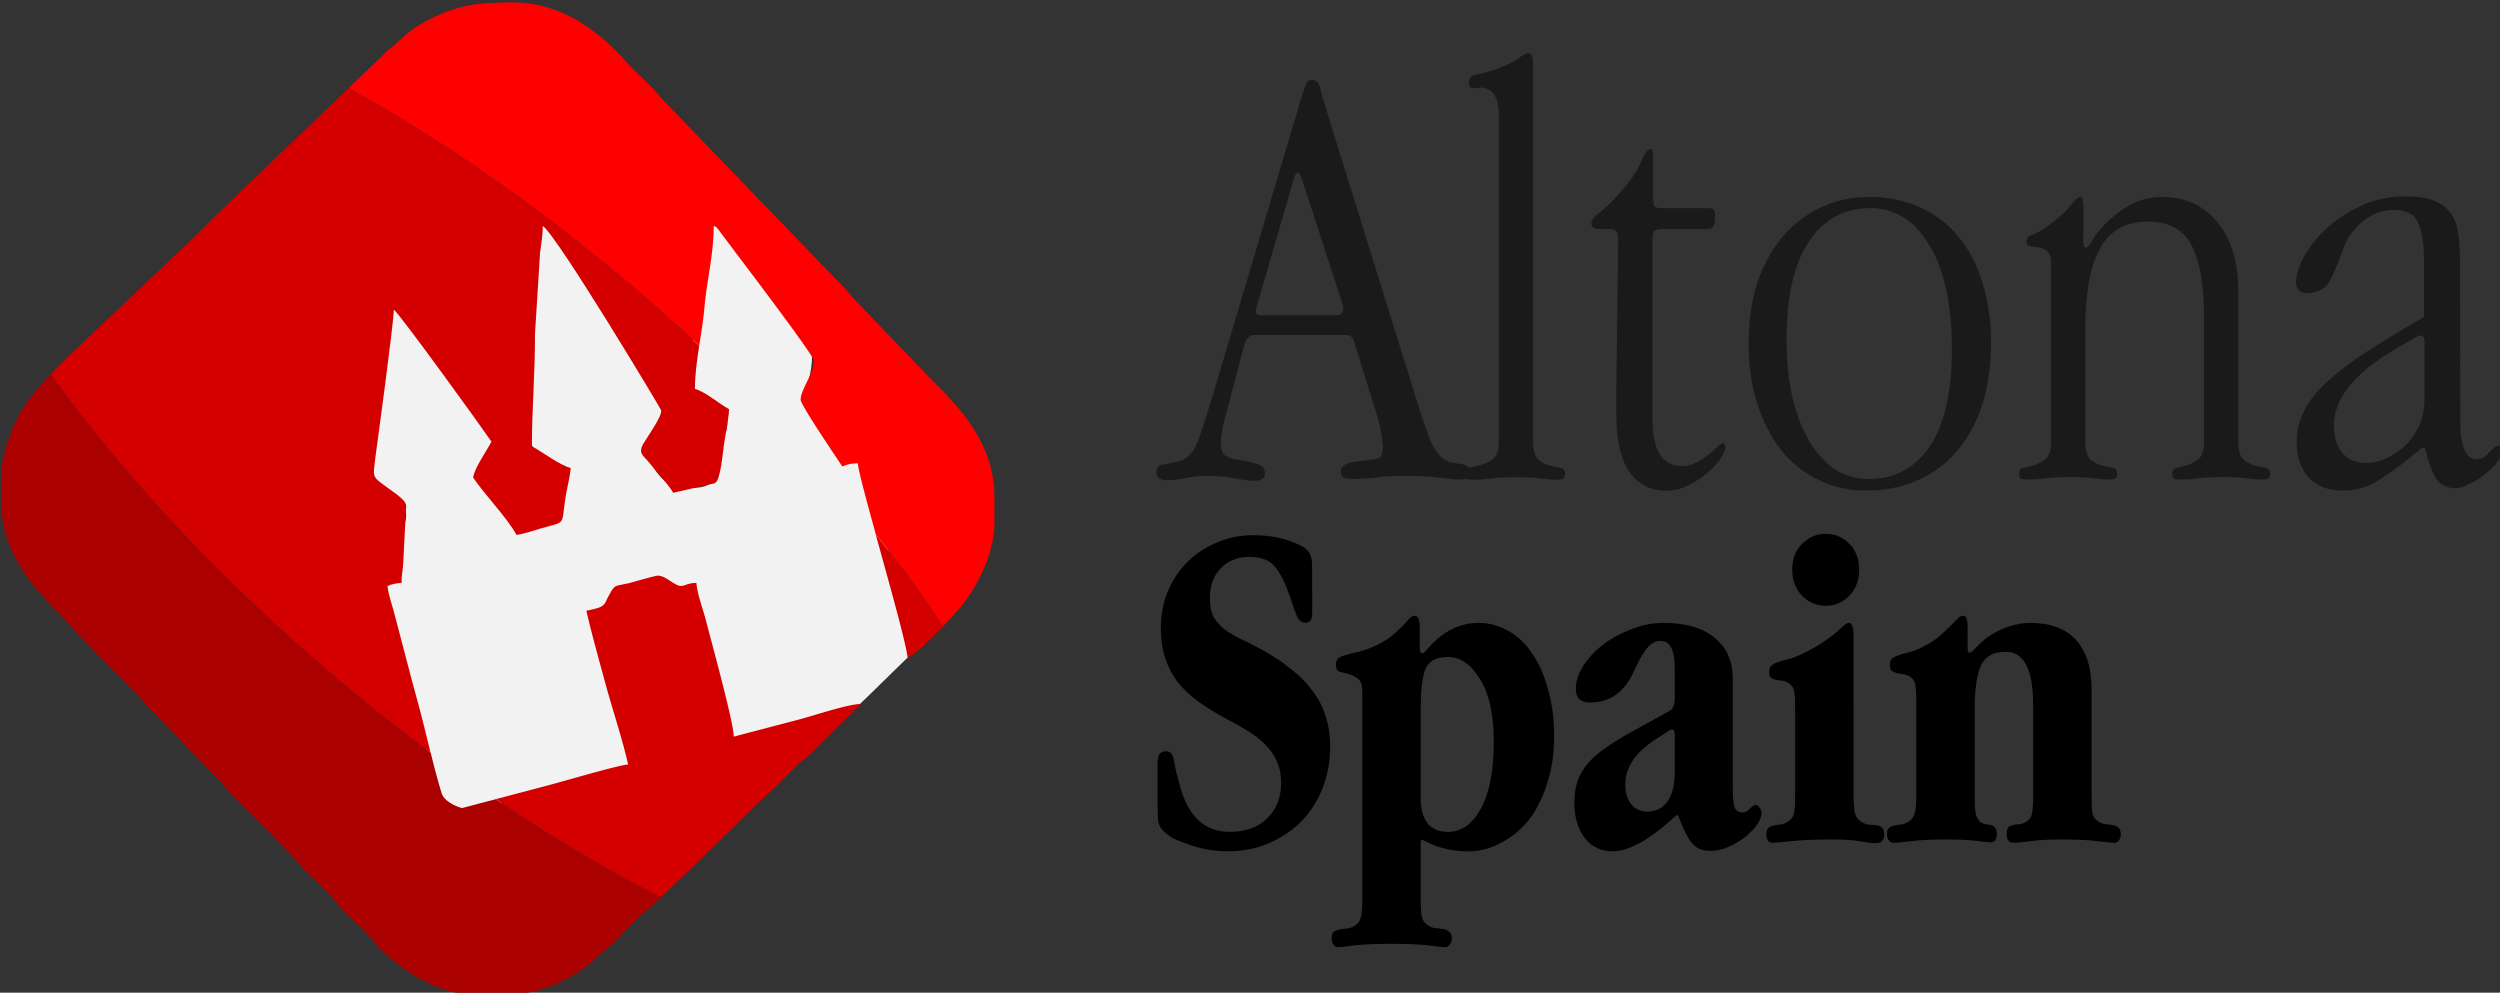<?xml version="1.0" encoding="UTF-8" standalone="no"?>
<!-- Created with Inkscape (http://www.inkscape.org/) -->

<svg
    width="50.368mm"
    height="20mm"
    viewBox="0 0 50.368 20"
    version="1.1"
    id="svg1"
    xml:space="preserve"
    xmlns="http://www.w3.org/2000/svg"
    xmlns:svg="http://www.w3.org/2000/svg"><rect x="0" y="0" width="50.368" height="20" fill="#333333" stroke="none"/><defs
       id="defs1"></defs><g
       id="layer1"
       transform="translate(-62.942,-141.819)"><g
          id="g2"
          transform="matrix(1.01,0,0,1.01,-9.64,2.19)"><g
             fill="#f2f2f2"
             stroke-width="0.306"
             id="g7"
             style="fill:#1a1a1a"
             transform="translate(61.276,131.776)"><path
                d="M 37.077,8.767 Q 36.979,8.448 36.93,8.264 36.894,8.067 36.759,8.067 q -0.098,0 -0.122,0.086 -0.024,0.074 -0.073,0.209 l -1.795,6.029 q -0.134,0.442 -0.232,0.725 -0.085,0.27 -0.183,0.393 -0.11,0.123 -0.232,0.16 -0.122,0.025 -0.22,0.049 -0.11,0.012 -0.171,0.037 -0.073,0.025 -0.073,0.135 0,0.16 0.195,0.16 0.159,0 0.354,-0.037 0.208,-0.049 0.452,-0.049 0.33,0 0.562,0.049 0.244,0.049 0.379,0.049 0.22,0 0.22,-0.147 0,-0.135 -0.134,-0.184 -0.122,-0.049 -0.391,-0.086 -0.171,-0.025 -0.269,-0.086 -0.085,-0.074 -0.085,-0.258 0,-0.196 0.085,-0.503 l 0.391,-1.474 q 0.024,-0.086 0.073,-0.123 0.049,-0.049 0.11,-0.049 h 1.844 q 0.122,0 0.159,0.147 l 0.476,1.535 q 0.061,0.209 0.073,0.368 0.024,0.147 0.024,0.184 0,0.196 -0.11,0.233 -0.098,0.025 -0.342,0.049 -0.391,0.025 -0.391,0.209 0,0.098 0.061,0.123 0.061,0.025 0.195,0.025 0.208,0 0.44,-0.025 0.232,-0.037 0.513,-0.037 0.489,0 0.769,0.037 0.281,0.037 0.379,0.037 0.244,0 0.244,-0.16 0,-0.074 -0.061,-0.098 -0.049,-0.037 -0.122,-0.049 -0.073,-0.012 -0.159,-0.025 -0.085,-0.012 -0.159,-0.049 -0.171,-0.098 -0.293,-0.356 -0.11,-0.258 -0.256,-0.724 z m -0.525,1.252 0.818,2.53 q 0.012,0.025 0.012,0.086 0,0.123 -0.134,0.123 h -1.502 q -0.11,0 -0.11,-0.086 0,-0.025 0.024,-0.098 l 0.745,-2.567 q 0.037,-0.098 0.073,-0.098 0.037,0 0.073,0.111 z"
                id="path2"
                style="fill:#1a1a1a" /><path
                d="m 41.169,7.797 q 0,-0.27 -0.085,-0.27 -0.061,0 -0.232,0.123 -0.159,0.111 -0.476,0.221 -0.195,0.061 -0.342,0.086 -0.147,0.025 -0.147,0.16 0,0.111 0.085,0.111 0.061,0 0.085,0 0.037,-0.012 0.049,-0.012 0.379,0 0.379,0.553 v 6.508 q 0,0.246 -0.11,0.344 -0.11,0.086 -0.244,0.123 -0.134,0.037 -0.244,0.061 -0.11,0.012 -0.11,0.111 0,0.086 0.049,0.111 0.049,0.012 0.159,0.012 0.147,0 0.354,-0.025 0.22,-0.025 0.489,-0.025 0.305,0 0.501,0.025 0.195,0.025 0.293,0.025 0.098,0 0.134,-0.012 0.049,-0.025 0.049,-0.111 0,-0.098 -0.098,-0.111 -0.098,-0.025 -0.22,-0.049 -0.122,-0.037 -0.22,-0.123 -0.098,-0.098 -0.098,-0.356 z"
                id="path3"
                style="fill:#1a1a1a" /><path
                d="M 43.563,9.786 V 9.59 q 0,-0.147 -0.049,-0.147 -0.085,0 -0.183,0.233 -0.085,0.233 -0.354,0.553 -0.269,0.319 -0.464,0.467 -0.183,0.135 -0.183,0.233 0,0.111 0.183,0.111 h 0.183 q 0.11,0 0.134,0.049 0.037,0.037 0.037,0.16 l -0.037,2.935 v 0.577 q 0,0.737 0.256,1.117 0.269,0.381 0.745,0.381 0.232,0 0.44,-0.111 0.22,-0.111 0.379,-0.246 0.171,-0.147 0.256,-0.282 0.098,-0.147 0.098,-0.209 0,-0.098 -0.049,-0.098 -0.037,0 -0.11,0.074 -0.073,0.074 -0.183,0.16 -0.098,0.074 -0.232,0.147 -0.134,0.074 -0.293,0.074 -0.586,0 -0.586,-0.933 v -3.586 q 0,-0.123 0.024,-0.16 0.037,-0.049 0.147,-0.049 h 0.916 q 0.098,0 0.122,-0.049 0.037,-0.049 0.037,-0.16 v -0.049 q 0,-0.098 -0.024,-0.123 -0.024,-0.037 -0.134,-0.037 h -0.904 q -0.11,0 -0.147,-0.037 -0.024,-0.049 -0.024,-0.172 z"
                id="path4"
                style="fill:#1a1a1a" /><path
                d="m 47.862,10.4 q -0.513,0 -0.953,0.209 -0.44,0.209 -0.769,0.589 -0.318,0.381 -0.501,0.921 -0.171,0.54 -0.171,1.203 0,0.651 0.171,1.191 0.171,0.54 0.476,0.933 0.305,0.381 0.733,0.589 0.427,0.221 0.953,0.221 0.586,0 1.05,-0.209 0.464,-0.209 0.782,-0.589 0.33,-0.393 0.501,-0.933 0.171,-0.553 0.171,-1.216 0,-0.651 -0.171,-1.191 -0.159,-0.54 -0.476,-0.921 -0.305,-0.381 -0.769,-0.589 -0.452,-0.209 -1.026,-0.209 z m 0.024,0.221 q 0.745,0 1.185,0.737 0.452,0.737 0.452,2.088 0,1.265 -0.44,1.928 -0.44,0.651 -1.221,0.651 -0.354,0 -0.66,-0.184 -0.293,-0.196 -0.513,-0.553 -0.22,-0.368 -0.342,-0.872 -0.122,-0.516 -0.122,-1.167 0,-1.289 0.44,-1.952 0.452,-0.675 1.221,-0.675 z"
                id="path5"
                style="fill:#1a1a1a" /><path
                d="m 52.149,10.695 q 0,-0.135 -0.012,-0.209 0,-0.086 -0.061,-0.086 -0.061,0 -0.208,0.196 -0.147,0.184 -0.464,0.405 -0.134,0.098 -0.269,0.147 -0.122,0.037 -0.122,0.147 0,0.074 0.073,0.086 0.073,0.012 0.159,0.025 0.098,0.012 0.171,0.074 0.085,0.049 0.085,0.233 v 3.561 q 0,0.246 -0.098,0.344 -0.098,0.086 -0.22,0.123 -0.122,0.037 -0.22,0.061 -0.098,0.012 -0.098,0.111 0,0.086 0.037,0.111 0.049,0.012 0.147,0.012 0.171,0 0.366,-0.025 0.195,-0.025 0.427,-0.025 0.318,0 0.513,0.025 0.195,0.025 0.281,0.025 0.098,0 0.134,-0.012 0.049,-0.025 0.049,-0.111 0,-0.098 -0.098,-0.111 -0.098,-0.025 -0.22,-0.049 -0.122,-0.037 -0.22,-0.123 -0.098,-0.098 -0.098,-0.356 v -2.247 q 0,-1.068 0.293,-1.596 0.293,-0.54 0.953,-0.54 0.635,0 0.879,0.479 0.244,0.479 0.244,1.437 v 2.468 q 0,0.246 -0.098,0.344 -0.098,0.086 -0.22,0.123 -0.122,0.037 -0.22,0.061 -0.098,0.012 -0.098,0.111 0,0.098 0.049,0.111 0.049,0.012 0.159,0.012 0.134,0 0.318,-0.025 0.195,-0.025 0.452,-0.025 0.318,0 0.513,0.025 0.195,0.025 0.281,0.025 0.098,0 0.134,-0.012 0.049,-0.025 0.049,-0.111 0,-0.098 -0.098,-0.111 -0.098,-0.025 -0.22,-0.049 -0.122,-0.037 -0.22,-0.123 -0.098,-0.098 -0.098,-0.356 v -3.009 q 0,-0.86 -0.415,-1.363 -0.415,-0.503 -1.099,-0.503 -0.293,0 -0.55,0.111 -0.244,0.111 -0.489,0.332 -0.232,0.209 -0.342,0.393 -0.098,0.172 -0.147,0.172 -0.049,0 -0.049,-0.135 z"
                id="path6"
                style="fill:#1a1a1a" /><path
                d="m 59.66,11.787 q 0,-0.319 -0.024,-0.577 -0.024,-0.258 -0.134,-0.442 -0.11,-0.184 -0.33,-0.282 -0.22,-0.098 -0.598,-0.098 -0.476,0 -0.879,0.184 -0.403,0.184 -0.696,0.454 -0.293,0.27 -0.452,0.565 -0.159,0.295 -0.159,0.516 0,0.098 0.061,0.16 0.061,0.049 0.147,0.049 0.342,0 0.476,-0.258 0.134,-0.27 0.269,-0.651 0.11,-0.307 0.391,-0.528 0.281,-0.221 0.598,-0.221 0.379,0 0.489,0.246 0.122,0.246 0.122,0.81 v 1.081 q -0.623,0.356 -1.099,0.663 -0.476,0.307 -0.806,0.602 -0.318,0.282 -0.476,0.589 -0.159,0.295 -0.159,0.639 0,0.442 0.244,0.712 0.244,0.258 0.684,0.258 0.391,0 0.745,-0.233 0.366,-0.233 0.831,-0.626 h 0.049 q 0.11,0.43 0.232,0.626 0.134,0.184 0.379,0.184 0.122,0 0.281,-0.086 0.171,-0.074 0.318,-0.196 0.147,-0.123 0.244,-0.246 0.11,-0.135 0.11,-0.233 0,-0.086 -0.085,-0.086 -0.073,0 -0.195,0.135 -0.11,0.135 -0.244,0.135 -0.33,0 -0.33,-0.761 z m -0.708,1.498 v 1.13 q 0,0.307 -0.11,0.553 -0.11,0.233 -0.293,0.405 -0.171,0.16 -0.379,0.246 -0.195,0.086 -0.379,0.086 -0.305,0 -0.476,-0.196 -0.171,-0.209 -0.171,-0.553 0,-0.81 1.246,-1.535 l 0.366,-0.209 q 0.085,-0.049 0.122,-0.049 0.073,0 0.073,0.123 z"
                id="path7"
                style="fill:#1a1a1a" /></g><g
             fill="#fff"
             stroke-width="0.306"
             id="g12"
             style="fill:black"
             transform="matrix(0.77,0,0,0.77,47.887,142.711)"><path
                d="M 65.131,9.037 V 8.915 q 0,-0.172 -0.024,-0.27 Q 65.082,8.534 64.984,8.436 64.85,8.313 64.471,8.19 64.093,8.067 63.592,8.067 q -0.476,0 -0.916,0.184 -0.427,0.172 -0.757,0.491 -0.33,0.319 -0.525,0.774 -0.183,0.442 -0.183,0.97 0,0.43 0.11,0.761 0.11,0.332 0.318,0.614 0.208,0.27 0.525,0.503 0.318,0.233 0.733,0.454 0.354,0.184 0.623,0.356 0.269,0.172 0.44,0.368 0.183,0.184 0.269,0.417 0.098,0.221 0.098,0.528 0,0.565 -0.366,0.921 -0.354,0.344 -0.965,0.344 -0.965,0 -1.282,-1.167 -0.122,-0.417 -0.159,-0.663 -0.037,-0.258 -0.208,-0.258 -0.22,0 -0.22,0.27 v 1.032 q 0,0.319 0.012,0.491 0.024,0.16 0.134,0.27 0.085,0.086 0.244,0.184 0.171,0.086 0.391,0.16 0.232,0.086 0.489,0.135 0.269,0.049 0.562,0.049 0.574,0 1.05,-0.209 0.489,-0.209 0.843,-0.565 0.354,-0.368 0.55,-0.86 0.195,-0.503 0.195,-1.081 0,-0.442 -0.122,-0.798 -0.11,-0.356 -0.342,-0.651 -0.22,-0.307 -0.562,-0.565 -0.33,-0.27 -0.782,-0.516 -0.269,-0.147 -0.513,-0.258 -0.232,-0.111 -0.415,-0.246 -0.171,-0.135 -0.281,-0.319 -0.098,-0.184 -0.098,-0.503 0,-0.467 0.281,-0.761 0.293,-0.295 0.733,-0.295 0.476,0 0.684,0.27 0.208,0.258 0.379,0.774 0.098,0.295 0.171,0.479 0.073,0.184 0.232,0.184 0.171,0 0.171,-0.258 z"
                id="path8"
                style="fill:black" /><path
                d="m 67.919,10.461 q 0,-0.307 -0.134,-0.307 -0.073,0 -0.147,0.086 -0.073,0.086 -0.195,0.209 -0.122,0.123 -0.305,0.27 -0.183,0.135 -0.476,0.258 -0.208,0.086 -0.379,0.123 -0.171,0.037 -0.293,0.074 -0.11,0.025 -0.183,0.086 -0.061,0.049 -0.061,0.172 0,0.135 0.098,0.172 0.11,0.025 0.232,0.061 0.134,0.037 0.244,0.123 0.11,0.074 0.11,0.307 v 5.465 q 0,0.307 -0.049,0.442 -0.049,0.147 -0.22,0.221 -0.085,0.037 -0.183,0.037 -0.085,0.012 -0.171,0.025 -0.073,0.025 -0.122,0.061 -0.049,0.049 -0.049,0.172 0,0.098 0.049,0.16 0.049,0.061 0.11,0.061 0.11,0 0.452,-0.049 0.354,-0.037 0.94,-0.037 0.586,0 0.928,0.037 0.354,0.049 0.464,0.049 0.061,0 0.11,-0.061 0.061,-0.061 0.061,-0.16 0,-0.123 -0.061,-0.172 -0.049,-0.049 -0.147,-0.074 -0.085,-0.012 -0.195,-0.025 -0.098,0 -0.195,-0.061 -0.134,-0.074 -0.171,-0.209 -0.037,-0.135 -0.037,-0.417 v -1.572 l 0.037,-0.037 q 0.305,0.172 0.586,0.233 0.281,0.074 0.598,0.074 0.452,0 0.855,-0.221 0.415,-0.209 0.721,-0.589 0.305,-0.393 0.476,-0.946 0.183,-0.553 0.183,-1.228 0,-0.675 -0.159,-1.216 -0.147,-0.553 -0.415,-0.933 -0.256,-0.381 -0.611,-0.577 -0.354,-0.209 -0.769,-0.209 -0.721,0 -1.27,0.614 l -0.122,0.135 q -0.037,0.037 -0.073,0.037 -0.061,0 -0.061,-0.147 z m 0.024,4.396 v -2.309 q 0,-0.651 0.11,-0.982 0.122,-0.344 0.586,-0.344 0.501,0 0.843,0.577 0.354,0.565 0.354,1.609 0,1.154 -0.342,1.756 -0.33,0.589 -0.843,0.589 -0.708,0 -0.708,-0.896 z"
                id="path9"
                style="fill:black" /><path
                d="m 76.028,12.329 v -0.528 q 0,-0.7 -0.476,-1.081 -0.464,-0.381 -1.307,-0.381 -0.452,0 -0.867,0.172 -0.415,0.16 -0.733,0.405 -0.305,0.246 -0.501,0.553 -0.183,0.307 -0.183,0.577 0,0.356 0.366,0.356 0.733,0 1.099,-0.725 0.085,-0.172 0.159,-0.332 0.085,-0.16 0.159,-0.27 0.085,-0.123 0.183,-0.196 0.098,-0.074 0.232,-0.074 0.366,0 0.366,0.712 v 0.786 q 0,0.233 -0.122,0.307 l -0.977,0.54 q -0.379,0.209 -0.66,0.405 -0.281,0.184 -0.476,0.405 -0.183,0.209 -0.281,0.467 -0.085,0.246 -0.085,0.577 0,0.553 0.269,0.909 0.269,0.344 0.733,0.344 0.305,0 0.721,-0.233 0.415,-0.233 0.916,-0.7 h 0.049 q 0.183,0.491 0.342,0.7 0.171,0.221 0.489,0.221 0.256,0 0.489,-0.111 0.244,-0.111 0.427,-0.258 0.195,-0.16 0.305,-0.319 0.11,-0.172 0.11,-0.282 0,-0.098 -0.061,-0.16 -0.049,-0.061 -0.085,-0.061 -0.061,0 -0.159,0.098 -0.085,0.098 -0.195,0.098 -0.159,0 -0.208,-0.16 Q 76.028,14.932 76.028,14.576 Z m -1.502,0.921 v 0.933 q 0,0.528 -0.195,0.786 -0.183,0.258 -0.525,0.258 -0.256,0 -0.415,-0.196 -0.147,-0.196 -0.147,-0.516 0,-0.639 0.757,-1.142 l 0.342,-0.221 q 0.061,-0.049 0.11,-0.049 0.073,0 0.073,0.147 z"
                id="path10"
                style="fill:black" /><path
                d="m 78.435,8.03 q -0.342,0 -0.611,0.258 -0.256,0.258 -0.256,0.675 0,0.405 0.256,0.675 0.256,0.258 0.611,0.258 0.354,0 0.611,-0.258 0.256,-0.27 0.256,-0.675 0,-0.417 -0.256,-0.675 Q 78.789,8.03 78.435,8.03 Z m 0.721,2.652 q 0,-0.344 -0.122,-0.344 -0.049,0 -0.134,0.074 -0.085,0.074 -0.22,0.196 -0.134,0.111 -0.354,0.258 -0.208,0.135 -0.513,0.282 -0.208,0.098 -0.366,0.135 -0.147,0.037 -0.256,0.074 -0.11,0.037 -0.171,0.098 -0.049,0.049 -0.049,0.16 0,0.098 0.049,0.147 0.049,0.037 0.122,0.049 0.073,0.012 0.159,0.025 0.098,0.012 0.171,0.061 0.134,0.086 0.147,0.221 0.024,0.135 0.024,0.393 v 2.345 q 0,0.295 -0.037,0.442 -0.037,0.135 -0.208,0.221 -0.073,0.037 -0.171,0.049 -0.085,0 -0.159,0.025 -0.073,0.012 -0.122,0.061 -0.049,0.049 -0.049,0.16 0,0.221 0.171,0.221 0.061,0 0.44,-0.037 0.391,-0.049 1.099,-0.049 0.464,0 0.733,0.049 0.269,0.049 0.391,0.049 0.22,0 0.22,-0.233 0,-0.123 -0.061,-0.172 -0.049,-0.049 -0.134,-0.061 -0.085,-0.012 -0.195,-0.012 -0.098,-0.012 -0.195,-0.074 -0.134,-0.074 -0.171,-0.221 -0.037,-0.147 -0.037,-0.417 z"
                id="path11"
                style="fill:black" /><path
                d="m 82.112,10.461 q 0,-0.135 -0.024,-0.221 -0.012,-0.086 -0.098,-0.086 -0.073,0 -0.147,0.086 -0.073,0.074 -0.195,0.196 -0.11,0.111 -0.281,0.258 -0.171,0.147 -0.427,0.27 -0.183,0.098 -0.342,0.135 -0.159,0.037 -0.269,0.074 -0.11,0.037 -0.171,0.086 -0.061,0.049 -0.061,0.172 0,0.111 0.049,0.147 0.049,0.037 0.122,0.061 0.073,0.012 0.159,0.025 0.098,0.012 0.183,0.061 0.134,0.086 0.147,0.221 0.024,0.135 0.024,0.393 v 2.517 q 0,0.295 -0.049,0.442 -0.037,0.135 -0.208,0.221 -0.085,0.037 -0.171,0.049 -0.085,0 -0.159,0.025 -0.073,0.012 -0.122,0.061 -0.049,0.037 -0.049,0.16 0,0.098 0.049,0.16 0.049,0.061 0.134,0.061 0.085,0 0.415,-0.037 0.33,-0.049 0.916,-0.049 0.525,0 0.806,0.037 0.293,0.037 0.354,0.037 0.171,0 0.171,-0.209 0,-0.123 -0.049,-0.172 -0.037,-0.049 -0.098,-0.061 -0.061,-0.025 -0.134,-0.025 -0.073,-0.012 -0.147,-0.061 -0.098,-0.086 -0.122,-0.233 -0.024,-0.147 -0.024,-0.405 v -2.309 q 0,-0.675 0.147,-1.068 0.159,-0.393 0.66,-0.393 0.708,0 0.708,1.375 v 2.394 q 0,0.307 -0.037,0.454 -0.037,0.135 -0.195,0.209 -0.073,0.037 -0.159,0.037 -0.073,0 -0.147,0.025 -0.061,0.012 -0.11,0.061 -0.037,0.049 -0.037,0.172 0,0.221 0.183,0.221 0.098,0 0.403,-0.037 0.305,-0.049 0.855,-0.049 0.611,0 0.94,0.049 0.342,0.037 0.415,0.037 0.061,0 0.11,-0.061 0.049,-0.061 0.049,-0.16 0,-0.123 -0.061,-0.172 -0.049,-0.049 -0.134,-0.061 -0.085,-0.025 -0.183,-0.025 -0.098,-0.012 -0.183,-0.061 -0.134,-0.074 -0.171,-0.221 -0.024,-0.147 -0.024,-0.417 v -2.787 q 0,-0.847 -0.403,-1.289 -0.403,-0.442 -1.185,-0.442 -0.366,0 -0.757,0.172 -0.379,0.172 -0.635,0.454 l -0.11,0.111 q -0.037,0.037 -0.073,0.037 -0.049,0 -0.049,-0.147 z"
                id="path12"
                style="fill:black" /></g></g><g
          id="g1"
          transform="matrix(0.684,0,0,0.684,19.913,50.348)"><path
             d="m 78.884,140.128 c -0.225,2.139 -0.242,4.295 -0.378,6.437 0.024,0.857 1.356,0.578 0.89,1.637 0.063,0.858 -0.744,1.004 -1.403,0.57 -0.246,-0.682 -1.319,-1.06 -0.508,-1.743 0.033,-0.905 -0.857,-1.443 -1.257,-2.169 -0.574,-0.747 -1.146,-1.497 -1.774,-2.2 -0.179,1.73 -0.633,3.421 -0.776,5.156 0.189,0.674 1.542,0.44 1.109,1.441 -0.065,0.743 -0.315,1.574 -0.886,1.998 0.22,0.866 0.893,1.72 1.086,2.599 0.335,1.193 0.546,2.436 0.974,3.594 0.927,0.665 2.04,-0.399 3.038,-0.501 2.944,-0.888 6.277,-1.472 9.208,-2.453 0.259,-0.241 -0.002,0.002 1.495,-1.456 -0.422,-1.728 -0.754,-3.948 -1.125,-5.689 -0.984,0.154 -1.503,-1.315 -1.982,-1.907 0.207,-0.787 0.502,-1.63 -0.295,-2.196 -0.742,-1.036 -1.572,-2.297 -2.337,-3.316 -0.319,1.405 -0.473,3.255 -0.835,4.651 -0.4,1.062 1.697,0.928 1.092,2 -0.188,0.671 0.056,1.594 -0.97,1.507 -0.666,0.27 -1.512,-0.867 -1.194,-1.464 0.666,-0.591 1.072,-1.088 0.478,-1.643 -0.998,-1.554 -2.487,-3.415 -3.652,-4.85 z"
             clip-rule="evenodd"
             fill="#f2f2f2"
             fill-rule="evenodd"
             image-rendering="optimizeQuality"
             shape-rendering="geometricPrecision"
             stroke-width="0.701"
             id="path1" /><path
             class="fil0"
             d="m 90.681,152.183 c 0.29,-0.305 0.542,-0.592 0.61,-0.683 0.468,-0.626 0.908,-1.514 0.908,-2.381 v -0.736 c 0,-1.534 -0.929,-2.56 -1.864,-3.482 l -2.195,-2.284 c -0.172,-0.179 -0.262,-0.317 -0.434,-0.482 l -5.298,-5.491 c -0.33,-0.42 -0.75,-0.743 -1.101,-1.142 -0.784,-0.888 -1.899,-1.7 -3.282,-1.7 -1.135,0 -1.734,0.089 -2.676,0.612 -0.392,0.206 -0.661,0.523 -0.998,0.784 l -1.176,1.127 a 20.588,7.214 40.723 0 1 0.436,0.238 20.588,7.214 40.723 0 1 1.144,0.672 20.588,7.214 40.723 0 1 1.156,0.726 20.588,7.214 40.723 0 1 1.163,0.778 20.588,7.214 40.723 0 1 1.163,0.824 20.588,7.214 40.723 0 1 1.157,0.867 20.588,7.214 40.723 0 1 1.146,0.905 20.588,7.214 40.723 0 1 1.129,0.938 20.588,7.214 40.723 0 1 1.106,0.967 20.588,7.214 40.723 0 1 0.729,0.671 c 0.057,-0.373 0.119,-0.745 0.151,-1.103 0.069,-0.812 0.275,-1.576 0.275,-2.422 0.103,0.034 0.062,0.028 0.131,0.096 l 0.351,0.468 c 0.261,0.351 2.367,3.117 2.449,3.358 0.103,0.303 -0.371,0.874 -0.371,1.197 0,0.144 1.032,1.672 1.232,1.968 0.117,-0.062 0.275,-0.096 0.454,-0.096 0.006,0.178 0.245,1.064 0.528,2.087 a 20.588,7.214 40.723 0 1 0.722,0.928 20.588,7.214 40.723 0 1 0.736,1.013 20.588,7.214 40.723 0 1 0.522,0.776 z"
             fill="#f00"
             image-rendering="optimizeQuality"
             id="path14"
             style="clip-rule:evenodd;fill:red;fill-opacity:1;fill-rule:evenodd;stroke-width:0.688;shape-rendering:geometricPrecision" /><path
             class="fil0"
             d="m 90.681,152.183 a 20.588,7.214 40.723 0 0 -0.522,-0.776 20.588,7.214 40.723 0 0 -0.736,-1.013 20.588,7.214 40.723 0 0 -0.722,-0.928 c 0.407,1.475 0.905,3.24 0.938,3.631 0.186,-0.051 0.649,-0.5 1.042,-0.913 z"
             fill="#d40000"
             image-rendering="optimizeQuality"
             id="path15"
             style="clip-rule:evenodd;fill:#d40000;fill-opacity:1;fill-rule:evenodd;stroke-width:0.688;shape-rendering:geometricPrecision" /><path
             class="fil0"
             d="m 77.509,157.268 a 20.588,7.214 40.723 0 0 0.272,0.184 20.588,7.214 40.723 0 0 0.399,0.265 20.588,7.214 40.723 0 0 0.399,0.259 20.588,7.214 40.723 0 0 0.398,0.253 20.588,7.214 40.723 0 0 0.397,0.247 20.588,7.214 40.723 0 0 0.396,0.241 20.588,7.214 40.723 0 0 0.394,0.234 20.588,7.214 40.723 0 0 0.392,0.228 20.588,7.214 40.723 0 0 0.39,0.221 20.588,7.214 40.723 0 0 0.388,0.214 20.588,7.214 40.723 0 0 0.386,0.207 20.588,7.214 40.723 0 0 0.383,0.2 20.588,7.214 40.723 0 0 0.27,0.137 c 0.855,-0.8 2.383,-2.296 2.843,-2.756 l 0.619,-0.571 c 0.206,-0.206 0.378,-0.392 0.592,-0.599 0.124,-0.117 0.199,-0.144 0.323,-0.268 l 1.521,-1.5 c -0.406,0.007 -1.431,0.358 -1.864,0.468 l -1.886,0.495 c 0,-0.413 -0.667,-2.821 -0.812,-3.392 -0.096,-0.378 -0.254,-0.764 -0.289,-1.135 -0.255,0 -0.331,0.089 -0.454,0.089 -0.186,0 -0.454,-0.31 -0.681,-0.303 -0.083,0 -0.668,0.172 -0.826,0.214 -0.482,0.117 -0.42,0.014 -0.64,0.413 -0.069,0.124 -0.069,0.213 -0.213,0.289 -0.089,0.048 -0.323,0.096 -0.427,0.117 0.179,0.771 0.392,1.514 0.598,2.278 0.206,0.736 0.461,1.5 0.633,2.25 -0.358,0.034 -2.037,0.537 -2.429,0.633 z"
             fill="#d40000"
             image-rendering="optimizeQuality"
             id="path16"
             style="clip-rule:evenodd;fill:#d40000;fill-opacity:1;fill-rule:evenodd;stroke-width:0.688;shape-rendering:geometricPrecision" /><path
             class="fil0"
             d="m 64.408,144.748 c -0.451,0.466 -0.826,0.907 -1.115,1.564 -0.144,0.351 -0.351,0.97 -0.351,1.431 v 0.736 c 0,1.534 0.929,2.559 1.865,3.481 0.172,0.172 0.254,0.31 0.433,0.482 l 1.762,1.803 c 0.172,0.179 0.262,0.317 0.434,0.482 l 1.982,2.037 c 0.096,0.11 0.103,0.145 0.214,0.255 l 1.982,2.03 c 0.096,0.11 0.103,0.144 0.207,0.254 0.282,0.282 0.681,0.626 0.915,0.915 0.33,0.42 0.75,0.743 1.101,1.142 0.089,0.103 0.103,0.145 0.207,0.248 0.716,0.743 1.823,1.452 3.076,1.452 0.998,0 1.679,-0.062 2.532,-0.53 0.413,-0.227 0.695,-0.447 1.019,-0.764 0.124,-0.117 0.199,-0.144 0.323,-0.268 0.296,-0.296 0.571,-0.626 0.894,-0.894 0.102,-0.086 0.281,-0.25 0.487,-0.444 a 20.588,7.214 40.723 0 1 -0.27,-0.137 20.588,7.214 40.723 0 1 -0.383,-0.2 20.588,7.214 40.723 0 1 -0.386,-0.207 20.588,7.214 40.723 0 1 -0.388,-0.214 20.588,7.214 40.723 0 1 -0.39,-0.221 20.588,7.214 40.723 0 1 -0.392,-0.228 20.588,7.214 40.723 0 1 -0.394,-0.234 20.588,7.214 40.723 0 1 -0.396,-0.241 20.588,7.214 40.723 0 1 -0.397,-0.247 20.588,7.214 40.723 0 1 -0.398,-0.253 20.588,7.214 40.723 0 1 -0.399,-0.259 20.588,7.214 40.723 0 1 -0.399,-0.265 20.588,7.214 40.723 0 1 -0.272,-0.184 l -0.991,0.26 c -0.041,0 -0.516,-0.152 -0.605,-0.441 -0.12,-0.389 -0.222,-0.786 -0.321,-1.188 a 20.588,7.214 40.723 0 1 -0.207,-0.155 20.588,7.214 40.723 0 1 -0.397,-0.302 20.588,7.214 40.723 0 1 -0.396,-0.307 20.588,7.214 40.723 0 1 -0.394,-0.311 20.588,7.214 40.723 0 1 -0.392,-0.315 20.588,7.214 40.723 0 1 -1.129,-0.938 20.588,7.214 40.723 0 1 -1.106,-0.967 20.588,7.214 40.723 0 1 -1.077,-0.991 20.588,7.214 40.723 0 1 -1.044,-1.01 20.588,7.214 40.723 0 1 -1.004,-1.024 20.588,7.214 40.723 0 1 -0.959,-1.032 20.588,7.214 40.723 0 1 -0.911,-1.035 20.588,7.214 40.723 0 1 -0.856,-1.033 20.588,7.214 40.723 0 1 -0.798,-1.026 20.588,7.214 40.723 0 1 -0.512,-0.705 z"
             fill="#a00"
             image-rendering="optimizeQuality"
             id="path17"
             style="clip-rule:evenodd;fill:#a00;fill-opacity:1;fill-rule:evenodd;stroke-width:0.688;shape-rendering:geometricPrecision" /><path
             class="fil0"
             d="m 64.408,144.748 c 0.165,0.234 0.336,0.469 0.512,0.705 0.256,0.34 0.522,0.682 0.798,1.026 0.276,0.343 0.561,0.688 0.856,1.033 0.295,0.345 0.599,0.69 0.911,1.035 0.312,0.345 0.632,0.689 0.959,1.032 0.328,0.343 0.663,0.684 1.004,1.024 0.342,0.339 0.69,0.676 1.044,1.01 0.354,0.334 0.713,0.664 1.077,0.991 0.364,0.327 0.733,0.649 1.106,0.967 0.373,0.318 0.75,0.631 1.129,0.938 0.13,0.106 0.261,0.211 0.392,0.315 0.131,0.104 0.263,0.208 0.394,0.311 0.132,0.103 0.263,0.205 0.396,0.307 0.132,0.101 0.264,0.202 0.397,0.302 0.069,0.052 0.138,0.103 0.207,0.155 -0.117,-0.473 -0.23,-0.951 -0.36,-1.427 -0.151,-0.557 -0.31,-1.142 -0.461,-1.734 -0.069,-0.282 -0.151,-0.557 -0.227,-0.867 -0.055,-0.241 -0.199,-0.619 -0.22,-0.881 0.103,-0.048 0.268,-0.089 0.413,-0.089 0,-0.268 0.034,-0.337 0.048,-0.551 l 0.089,-1.734 c -0.028,-0.193 -0.461,-0.447 -0.619,-0.571 -0.392,-0.289 -0.358,-0.261 -0.289,-0.839 0.076,-0.564 0.53,-3.874 0.544,-4.356 0.186,0.138 2.69,3.606 2.876,3.888 -0.158,0.303 -0.468,0.722 -0.544,1.052 0.33,0.495 1.018,1.204 1.28,1.693 0.2,-0.021 0.509,-0.124 0.688,-0.179 0.819,-0.241 0.613,-0.041 0.771,-1.011 0.041,-0.234 0.124,-0.558 0.138,-0.778 -0.33,-0.089 -0.826,-0.468 -1.142,-0.64 0,-1.128 0.096,-2.168 0.089,-3.289 l 0.151,-2.408 c 0.028,-0.22 0.082,-0.53 0.082,-0.791 0.42,0.282 3.475,5.38 3.482,5.422 0.048,0.172 -0.413,0.798 -0.53,1.005 -0.151,0.275 0.02,0.344 0.158,0.516 0.131,0.158 0.241,0.289 0.372,0.447 0.138,0.165 0.261,0.296 0.358,0.468 l 1.225,-0.282 c 0.179,-0.083 0.227,-0.895 0.289,-1.259 0.041,-0.227 0.124,-0.695 0.131,-0.922 -0.296,-0.158 -0.688,-0.509 -1.005,-0.598 0,-0.412 0.059,-0.842 0.125,-1.271 -0.24,-0.225 -0.483,-0.449 -0.729,-0.671 -0.364,-0.327 -0.733,-0.649 -1.106,-0.967 -0.373,-0.318 -0.749,-0.631 -1.129,-0.938 -0.38,-0.308 -0.762,-0.609 -1.146,-0.905 -0.384,-0.296 -0.77,-0.585 -1.157,-0.867 -0.387,-0.282 -0.775,-0.557 -1.163,-0.824 -0.388,-0.267 -0.776,-0.527 -1.163,-0.778 -0.387,-0.251 -0.772,-0.493 -1.156,-0.726 -0.384,-0.233 -0.765,-0.458 -1.144,-0.672 -0.146,-0.081 -0.291,-0.16 -0.436,-0.238 l -3.819,3.662 c -0.158,0.151 -0.282,0.275 -0.434,0.434 l -0.207,0.207 -3.633,3.447 c -0.089,0.076 -0.151,0.144 -0.234,0.227 -0.154,0.156 -0.3,0.302 -0.44,0.446 z"
             fill="#d40000"
             image-rendering="optimizeQuality"
             id="path18"
             style="clip-rule:evenodd;fill:#d40000;fill-opacity:1;fill-rule:evenodd;stroke-width:0.688;shape-rendering:geometricPrecision" /></g></g></svg>
